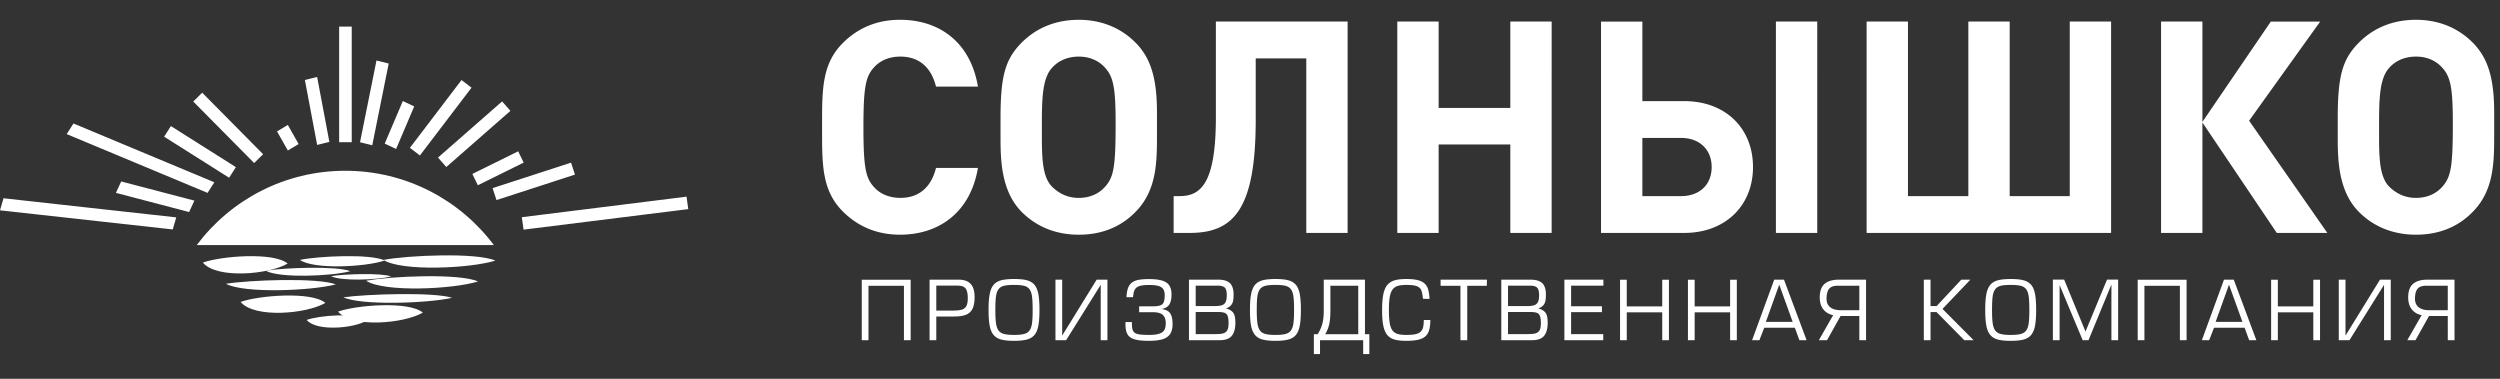 <svg xmlns="http://www.w3.org/2000/svg" width="330" height="50" fill="none" viewBox="0 0 330 50"><rect x="0" y="0" width="330" height="50" fill="#333333" stroke="none"/><g fill="#fff" clip-path="url(#a)"><path fill-rule="evenodd" d="M26.778 34.661c1.809 2.18 8.66 1.596 11.193.13-1.846-1.555-8.81-.992-11.193-.13" clip-rule="evenodd"/><path fill-rule="evenodd" d="M35.061 35.735c1.81 1.002 8.662.734 11.193.06-1.846-.715-8.81-.456-11.193-.06m9.563 5.399c1.81 2.18 8.661 1.596 11.193.13-1.846-1.555-8.81-.992-11.193-.13m-12.863-1.279c1.81 2.18 8.662 1.596 11.193.13-1.846-1.555-8.81-.992-11.193-.13" clip-rule="evenodd"/><path fill-rule="evenodd" d="M39.593 34.31c1.81 1.285 8.661.94 11.193.077-1.846-.916-8.81-.584-11.193-.077m-9.763 3.152c2.344 1.284 11.221.94 14.5.077-2.39-.917-11.412-.585-14.5-.078m13.869-1.011c1.281.692 6.137.506 7.93.04-1.307-.494-6.242-.315-7.93-.04m1.632 2.796c2.319 1.094 11.099.8 14.343.065-2.365-.781-11.289-.498-14.343-.066m-4.847 2.986c1.282 1.545 6.137 1.13 7.93.093-1.307-1.103-6.242-.703-7.93-.093" clip-rule="evenodd"/><path fill-rule="evenodd" d="M50.618 34.309c2.387 1.545 11.429 1.13 14.769.093-2.435-1.103-11.624-.704-14.77-.093m-2.289 2.751c2.387 1.546 11.429 1.132 14.77.094-2.436-1.103-11.625-.704-14.77-.093m16.864-4.708H25.968c4.463-5.956 11.587-9.812 19.612-9.812s15.149 3.856 19.612 9.812M44.767 3.514h1.662v15.252h-1.662zM90.623 25.96l.23 1.643-21.743 2.71-.23-1.643zm-15.245-4.49.515 1.577-10.356 3.363-.516-1.578zM68.4 19.972l.725 1.493-6.05 2.989-.726-1.493zm-2.122-6.586 1.094 1.25-8.46 7.412-1.094-1.25zm-5.36-2.82 1.321 1.007-6.81 8.947-1.321-1.007zm-7.746 2.773 1.503.707-2.388 5.616-1.504-.707zm-3.477-5.352 1.614.398-2.172 10.79-1.614-.4zm-7.835 2.171-1.615.399 1.618 8.574 1.614-.399zm-3.867 6.332-1.425.855 1.427 2.523 1.425-.854zM26.69 12.235l-1.181 1.167 8.04 8.12 1.182-1.166zm-4.13 4.407-.893 1.4 8.576 5.418.894-1.399zM9.698 16.3l-.894 1.4 18.595 7.761.894-1.4zM.463 26.17 0 27.763l22.804 2.524.462-1.594zm15.535-2.217-.698 1.506 9.661 2.529.699-1.506z" clip-rule="evenodd"/><path d="M129.087 22.163h-5.535c-.55 2.234-1.963 3.957-4.712 3.957-1.492 0-2.708-.548-3.494-1.45-1.06-1.175-1.373-2.507-1.373-7.875 0-5.367.313-6.7 1.373-7.875.786-.901 2.002-1.45 3.494-1.45 2.749 0 4.162 1.725 4.712 3.958h5.535c-.981-5.838-5.064-8.816-10.286-8.816-3.062 0-5.574 1.097-7.537 3.056-2.827 2.821-2.749 6.308-2.749 11.128 0 4.819-.078 8.306 2.749 11.127 1.963 1.959 4.475 3.056 7.537 3.056 5.182 0 9.305-2.978 10.286-8.816m-15.335 14.762h6.455v7.978h-.887v-7.178h-4.681v7.178h-.887zm9.838 4.853v3.125h-.887v-7.989h3.815q.715 0 1.188.242.471.242.705.754.233.511.234 1.298 0 .966-.268 1.528a1.57 1.57 0 0 1-.849.802q-.582.24-1.566.24zm0-.779h2.126q.78 0 1.205-.113a1 1 0 0 0 .623-.462q.203-.347.203-1.046 0-.93-.289-1.303-.288-.37-1.057-.371h-2.811zm6.899-.085q-.001 1.314.151 2.092.152.78.518 1.21.369.434 1.001.603.634.169 1.684.17 1.06-.001 1.699-.17.638-.17 1.002-.599.364-.43.515-1.214.152-.782.152-2.092 0-1.316-.149-2.103-.148-.783-.514-1.216-.366-.43-.996-.599-.629-.167-1.688-.167-1.067 0-1.703.167-.634.169-1.001.6-.366.434-.518 1.215-.153.78-.153 2.103m.897 0q0-1.156.081-1.769.082-.611.327-.95.247-.342.714-.465.47-.122 1.345-.122.87 0 1.338.122.468.124.713.462.245.34.325.953.082.611.082 1.77 0 1.145-.084 1.755-.083.611-.327.95-.243.338-.718.463-.472.128-1.329.127-.852.001-1.327-.127-.475-.124-.721-.465-.247-.34-.333-.957t-.086-1.747m7.935-4h.888v7.383l4.552-7.383h1.421v7.99h-.887v-7.307l-4.565 7.306h-1.409zm12.905 4.299h-1.861v-.779h1.806q.647 0 .978-.117a.75.75 0 0 0 .461-.429q.131-.314.132-.924 0-.51-.198-.804-.2-.293-.643-.417-.443-.126-1.22-.125-.834 0-1.268.139-.435.141-.62.476-.185.338-.23.996h-.866q.032-.766.216-1.235a1.54 1.54 0 0 1 .54-.72q.357-.252.883-.343a8 8 0 0 1 1.345-.091q1.068 0 1.717.197.647.195.944.638.297.442.297 1.182 0 .924-.315 1.373-.313.45-1.021.556.847.113 1.162.574.313.464.314 1.42 0 .817-.316 1.3-.316.481-.988.695-.673.213-1.796.213-1.25 0-1.913-.194-.665-.195-.935-.664-.272-.472-.272-1.35v-.268h.854v.258q-.001.645.175.942.175.297.64.398.464.1 1.453.1.682 0 1.11-.096t.664-.286a1 1 0 0 0 .331-.475 2.2 2.2 0 0 0 .094-.7q0-.723-.388-1.084-.39-.356-1.266-.356m5.606-.032v2.922h2.468q.574 0 .907-.046.334-.047.55-.194a.83.83 0 0 0 .314-.432q.099-.286.1-.776 0-.653-.131-.962a.69.69 0 0 0-.432-.411q-.306-.1-.935-.101zm0-3.477v2.698h2.543q.602 0 .938-.123a.8.8 0 0 0 .478-.431q.144-.31.144-.884 0-.731-.26-.995-.259-.264-.98-.265zm3.193 7.2h-4.081v-7.99h3.857q1.05 0 1.542.456.49.456.49 1.52 0 .51-.066.838-.067.33-.287.58-.218.251-.652.403.517.143.784.383.267.236.362.593.094.355.094.923 0 1.133-.468 1.714-.468.579-1.575.58m3.971-3.99q-.001 1.314.151 2.092.152.78.518 1.21.369.434 1.001.603.635.169 1.683.17 1.061-.001 1.7-.17.638-.17 1.003-.599.363-.43.514-1.214.153-.782.152-2.092 0-1.316-.148-2.103-.15-.783-.515-1.216-.365-.43-.996-.599-.629-.167-1.688-.167-1.067 0-1.703.167-.634.169-1.001.6-.366.434-.518 1.215-.153.78-.153 2.103m.897 0q0-1.156.081-1.769.082-.611.327-.95.247-.342.714-.465.47-.122 1.345-.122.87 0 1.338.122.468.124.712.462.246.34.326.953.083.611.082 1.77 0 1.145-.083 1.755-.084.611-.328.95-.243.338-.718.463-.472.128-1.329.127-.852.001-1.326-.127-.476-.124-.722-.465-.247-.34-.333-.957t-.086-1.747m8.032 3.2q.298-.448.479-.923.179-.476.256-1.004.078-.529.077-1.156v-4.117h5.44v7.2h.577v2.625h-.813v-1.836h-5.696v1.836h-.812v-2.625zm5.365-6.4h-3.677v3.2q0 .624-.037 1.072t-.118.81a4 4 0 0 1-.21.678q-.13.314-.319.64h4.361zm8.649 4.522h.866q0 1.065-.275 1.652-.273.588-.954.844t-1.943.256q-.958 0-1.552-.167a1.9 1.9 0 0 1-.956-.595q-.361-.428-.524-1.22-.164-.79-.164-2.071 0-1.275.16-2.072t.524-1.24q.365-.441.963-.618.599-.176 1.549-.176.947 0 1.537.153.587.154.908.473.318.316.447.787.13.47.173 1.21l-.864-.01q-.083-.787-.235-1.148-.153-.36-.591-.523-.439-.162-1.375-.163-.71 0-1.144.138a1.33 1.33 0 0 0-.688.496q-.252.355-.359.998-.108.642-.107 1.695 0 1.065.105 1.69.104.627.356.974.254.35.686.481.433.13 1.151.13.726 0 1.17-.09.445-.09.693-.307.247-.216.345-.588.099-.375.098-.989m4.84 2.667v-7.178h-2.619v-.81h6.112l-.01.81h-2.585v7.178zm6.278-3.722v2.922h2.469q.574 0 .907-.046.334-.047.55-.194a.83.83 0 0 0 .314-.432q.098-.286.099-.776 0-.653-.13-.962a.69.69 0 0 0-.432-.411q-.306-.1-.935-.101zm0-3.477v2.698h2.544q.602 0 .938-.123a.8.8 0 0 0 .478-.431q.144-.31.144-.884 0-.731-.26-.995-.259-.264-.98-.265zm3.194 7.2h-4.081v-7.99h3.857q1.05 0 1.542.456.49.456.49 1.52 0 .51-.066.838-.066.33-.287.58-.219.251-.652.403.517.143.784.383.267.236.362.593.094.355.094.923 0 1.133-.468 1.714-.468.579-1.575.58m5.135-4.48h4.072v.778h-4.072v2.901h4.245v.8h-5.132v-7.989h5.151v.79h-4.264zm7.348.02h4.681v-3.519h.887v7.978h-.887v-3.68h-4.681v3.68h-.887v-7.978h.887zm8.961 0h4.682v-3.519h.886v7.978h-.886v-3.68h-4.682v3.68h-.886v-7.978h.886zm7.583 4.46 2.919-7.99h1.291l2.983 7.99h-.95l-.6-1.644h-4.038l-.643 1.643zm5.356-2.422-1.774-4.907-1.764 4.907zm8.799-.768h-2.479l-1.783 3.19h-1.081l1.891-3.308a2.07 2.07 0 0 1-1.286-.745q-.488-.601-.488-1.601 0-1.222.641-1.78.639-.555 1.924-.556h3.548v7.99h-.887zm0-.768v-3.232h-2.844q-.826 0-1.155.418t-.329 1.312q0 .728.492 1.115.49.386 1.421.387zm9.4-4.032v3.488h.801l3.258-3.488h1.199l-3.677 3.861 4.104 4.128h-1.229l-3.665-3.712h-.791v3.712h-.887v-7.989zm7.219 4q0 1.314.152 2.092.151.78.518 1.21.367.434 1.001.603t1.683.17q1.061-.001 1.699-.17.64-.17 1.003-.599.363-.43.515-1.214.151-.782.151-2.092 0-1.316-.148-2.103-.148-.783-.515-1.216-.365-.43-.995-.599-.63-.167-1.689-.167-1.066 0-1.703.167-.633.169-1.001.6-.366.434-.518 1.215-.153.78-.153 2.103m.898 0q0-1.156.08-1.769.082-.611.328-.95.245-.342.714-.465.47-.122 1.344-.122.87 0 1.339.122.468.124.712.462.245.34.326.953.082.611.082 1.77 0 1.145-.084 1.755-.084.611-.328.95-.243.338-.718.463-.471.128-1.329.127-.85.001-1.326-.127-.476-.124-.722-.465-.247-.34-.333-.957-.085-.617-.085-1.747m9.519-4.01 2.819 6.858 2.842-6.858h1.465v8h-.887v-7.35l-3.023 7.35h-.769l-3.048-7.273v7.272h-.887v-8zm9.709.021h6.454v7.978h-.886v-7.178h-4.682v7.178h-.886zm8.469 7.978 2.92-7.989h1.291l2.982 7.99h-.95l-.6-1.644h-4.038l-.643 1.643zm5.356-2.421-1.774-4.907-1.763 4.907zm4.674-2.038h4.681v-3.519h.887v7.978h-.887v-3.68h-4.681v3.68h-.887v-7.978h.887zm8.043-3.53h.887v7.383l4.552-7.383h1.421v7.99h-.886v-7.307l-4.565 7.306h-1.409zm14.388 4.8h-2.479l-1.784 3.19h-1.081l1.892-3.308a2.06 2.06 0 0 1-1.286-.745q-.489-.601-.488-1.601 0-1.222.641-1.78.639-.555 1.924-.556h3.548v7.99h-.887zm0-.768v-3.232h-2.845q-.825 0-1.154.418t-.329 1.312q0 .728.491 1.115.492.386 1.421.387zm-170.387-26.11c0-4.505-.824-7.17-2.787-9.168s-4.554-3.056-7.538-3.056c-3.023 0-5.614 1.058-7.577 3.056-2.159 2.194-2.748 4.427-2.748 9.991v2.312c0 3.017.039 7.17 2.748 9.952 1.963 1.998 4.554 3.056 7.577 3.056s5.575-1.019 7.538-3.056c2.748-2.821 2.787-6.465 2.787-10.11zm-5.457 1.45c0 5.681-.235 7.053-1.374 8.345-.864.98-2.081 1.49-3.494 1.49s-2.591-.55-3.533-1.49c-1.296-1.292-1.335-3.918-1.335-6.817v-1.41c0-3.448.079-6.073 1.335-7.445.863-.98 2.119-1.489 3.533-1.489s2.63.51 3.494 1.49c1.099 1.214 1.374 2.742 1.374 7.326m30.622 14.458V2.847h-17.391v12.655c0 8.738-2.003 10.384-4.79 10.384h-.785v4.858h2.159c5.81 0 8.676-3.213 8.676-14.928v-8.11h6.675v23.038zm26.932 0V2.847h-5.456v11.402H189.9V2.847h-5.457v27.897h5.457V19.068h9.462v11.676zm35.059 0V2.847h-5.457v27.897zm-8.48-8.698c0-5.094-3.612-8.699-9.069-8.699h-5.536v-10.5h-5.457v27.897h10.993c5.418 0 9.069-3.605 9.069-8.698m-5.457 0c0 2.312-1.571 3.84-4.044 3.84h-5.104v-7.68h5.104c2.473 0 4.044 1.567 4.044 3.84m52.726 8.698V2.847h-5.458v23.039h-7.93V2.846h-5.457v23.04h-7.97V2.846h-5.457v27.898zm12.052 0V16.168l9.815 14.576h6.674l-10.325-14.81 9.383-13.087h-6.517l-9.03 13.243V2.847h-5.457v27.897zm38.514-15.908c0-4.505-.825-7.17-2.788-9.168s-4.554-3.056-7.538-3.056c-3.023 0-5.614 1.058-7.576 3.056-2.16 2.194-2.749 4.427-2.749 9.991v2.312c0 3.017.039 7.17 2.749 9.952 1.962 1.998 4.553 3.056 7.576 3.056s5.575-1.019 7.538-3.056c2.749-2.821 2.788-6.465 2.788-10.11zm-5.458 1.45c0 5.681-.235 7.053-1.374 8.345-.863.98-2.081 1.49-3.494 1.49s-2.591-.55-3.533-1.49c-1.296-1.292-1.335-3.918-1.335-6.817v-1.41c0-3.448.079-6.073 1.335-7.445.864-.98 2.12-1.489 3.533-1.489s2.631.51 3.494 1.49c1.099 1.214 1.374 2.742 1.374 7.326"/></g><defs><clipPath id="a"><path fill="#fff" d="M0 0h330v50H0z"/></clipPath></defs></svg>